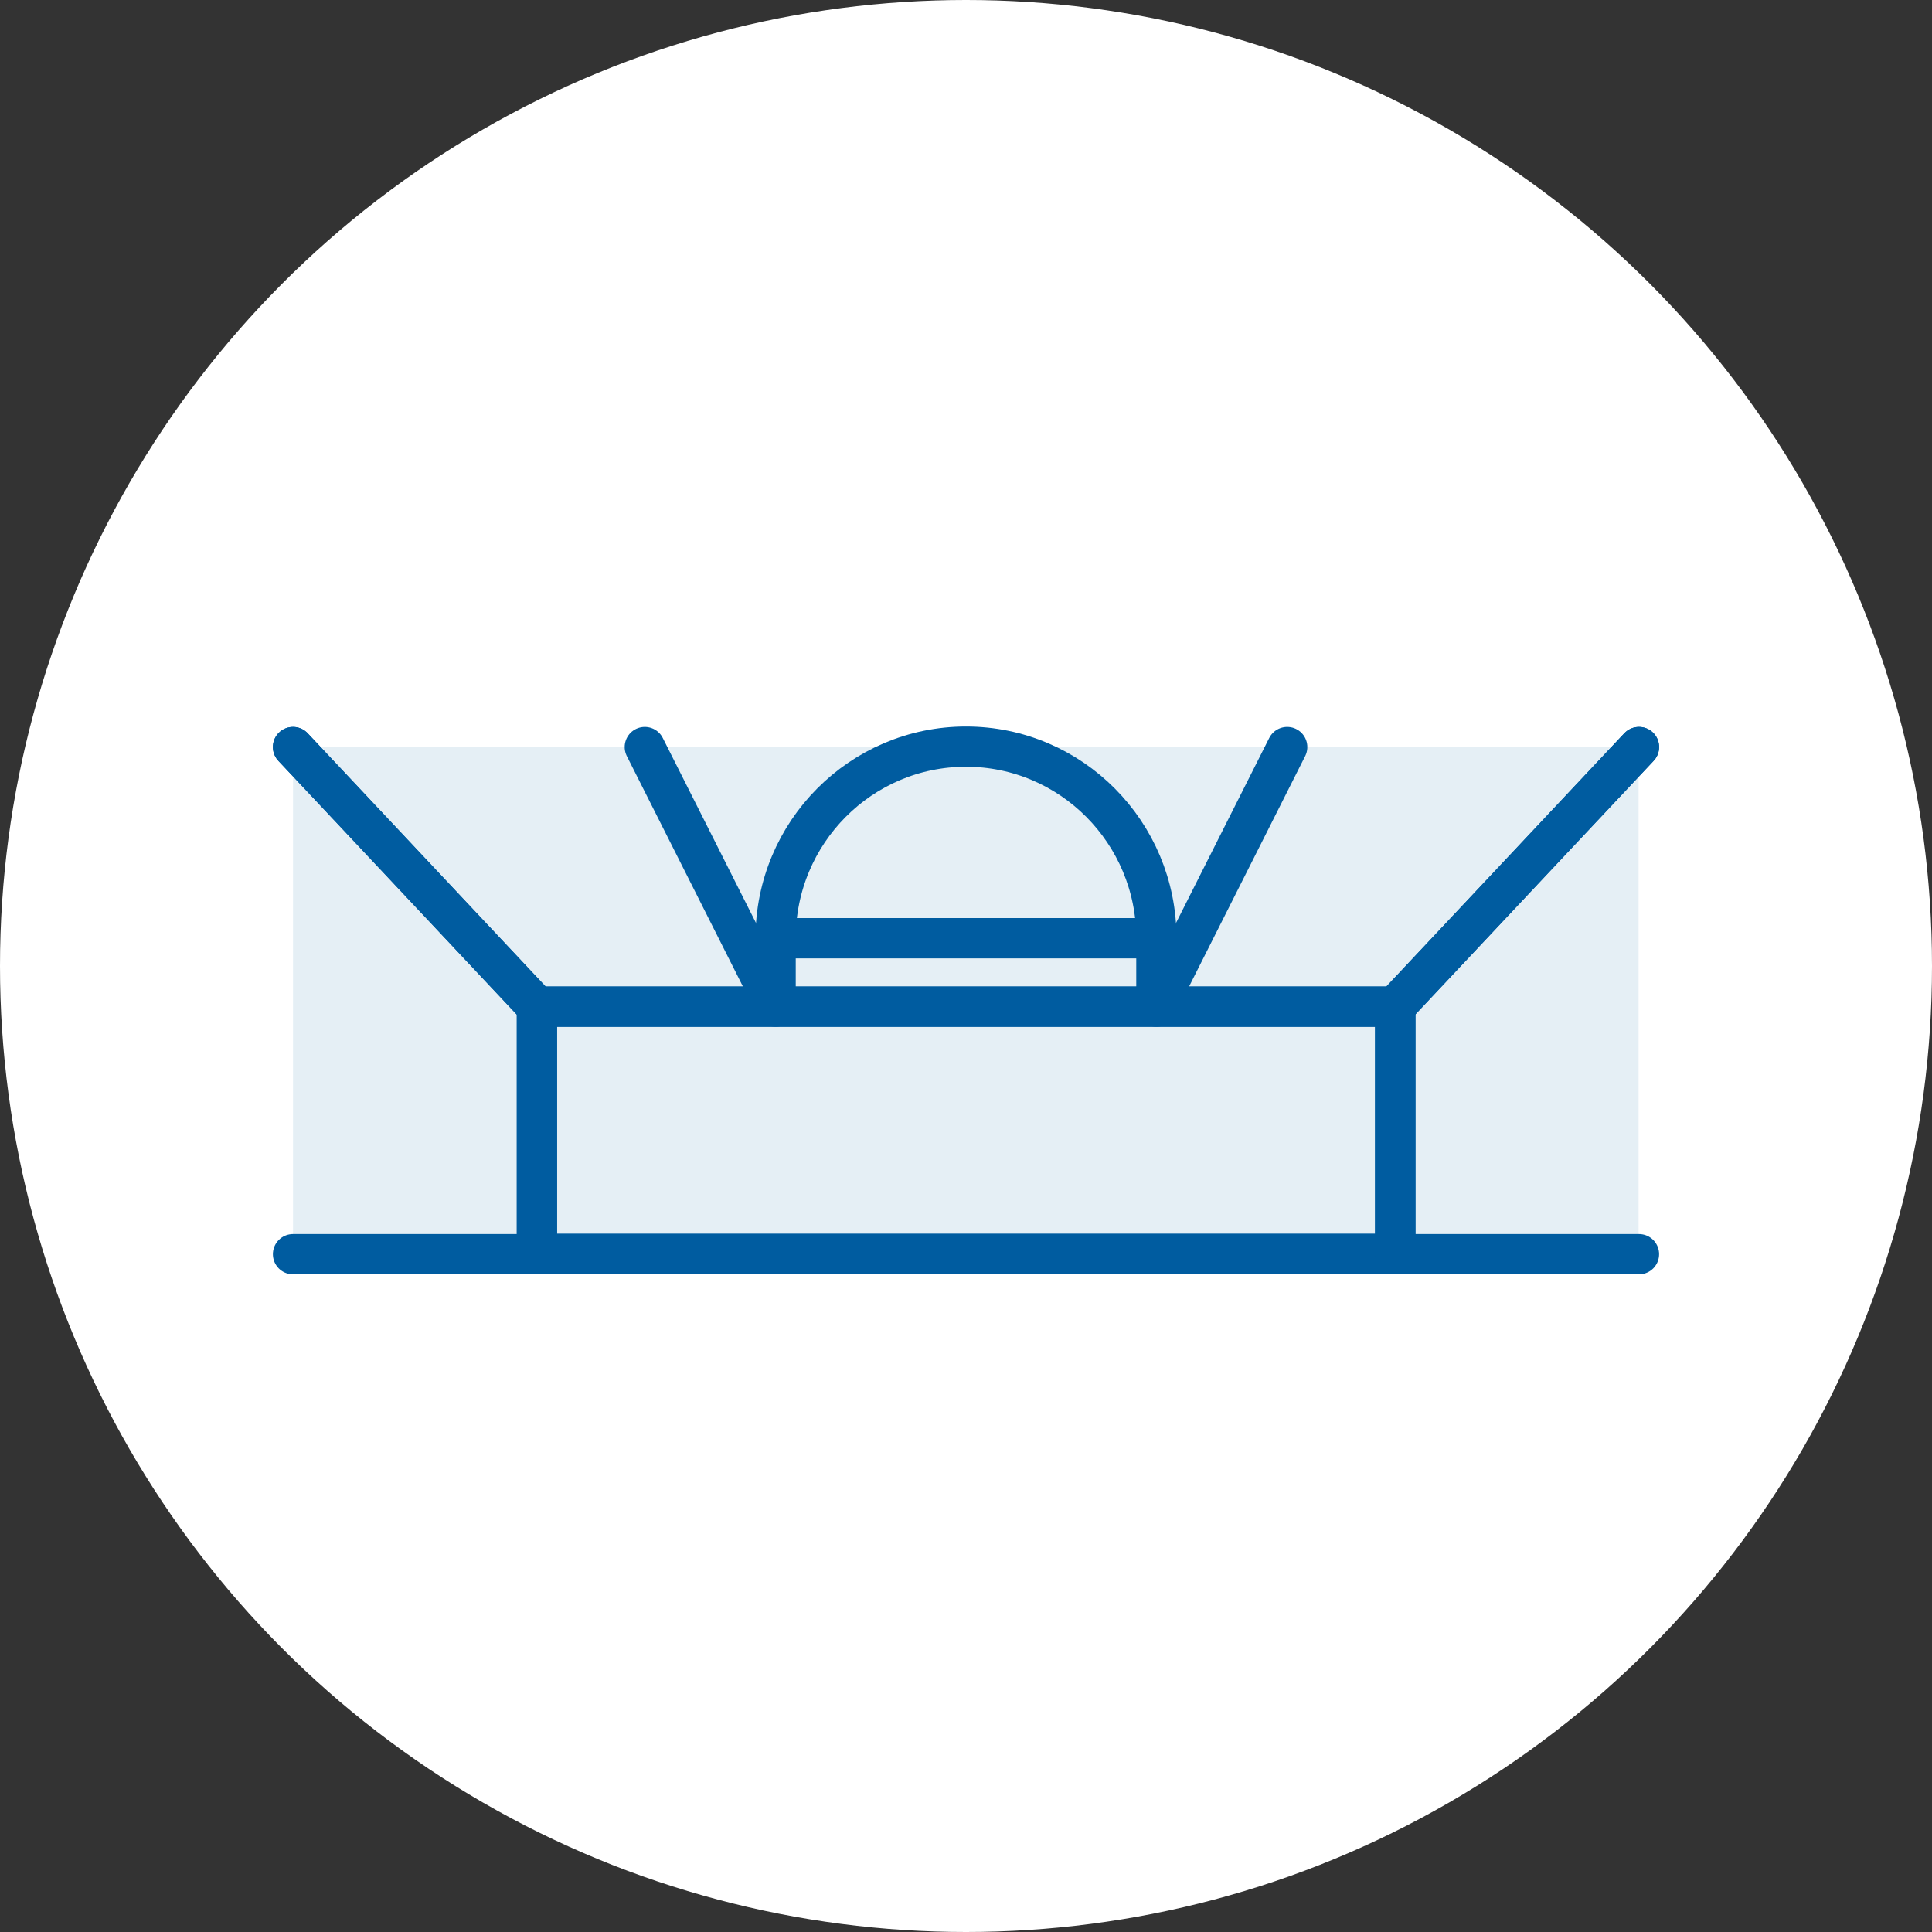 <?xml version="1.0" encoding="UTF-8"?><svg id="_レイヤー_2" xmlns="http://www.w3.org/2000/svg" viewBox="0 0 48 48"><rect x="0" y="0" width="48" height="48" fill="#333333" stroke="none"/><defs><style>.cls-1{fill:#e5eff5;}.cls-2{fill:#fff;}.cls-3{fill:none;stroke:#005ca0;stroke-linecap:round;stroke-linejoin:round;}</style></defs><g id="design"><circle class="cls-2" cx="24" cy="24" r="24"/><rect class="cls-1" x="7.28" y="18.56" width="33.43" height="12.6"/><rect class="cls-3" x="13.34" y="25.01" width="21.33" height="6.14"/><polyline class="cls-3" points="31.98 18.56 28.73 25.01 34.66 25.01 40.72 18.56"/><polyline class="cls-3" points="16.02 18.56 19.27 25.01 13.34 25.01 7.28 18.56"/><polyline class="cls-3" points="40.72 31.16 34.66 31.16 34.66 25.01 40.72 18.56"/><polyline class="cls-3" points="7.28 31.16 13.34 31.16 13.34 25.01 7.28 18.56"/><path class="cls-3" d="M19.27,23.31c0-2.63,2.12-4.76,4.73-4.76s4.73,2.13,4.73,4.76"/><rect class="cls-3" x="19.27" y="23.31" width="9.46" height="1.7"/></g></svg>